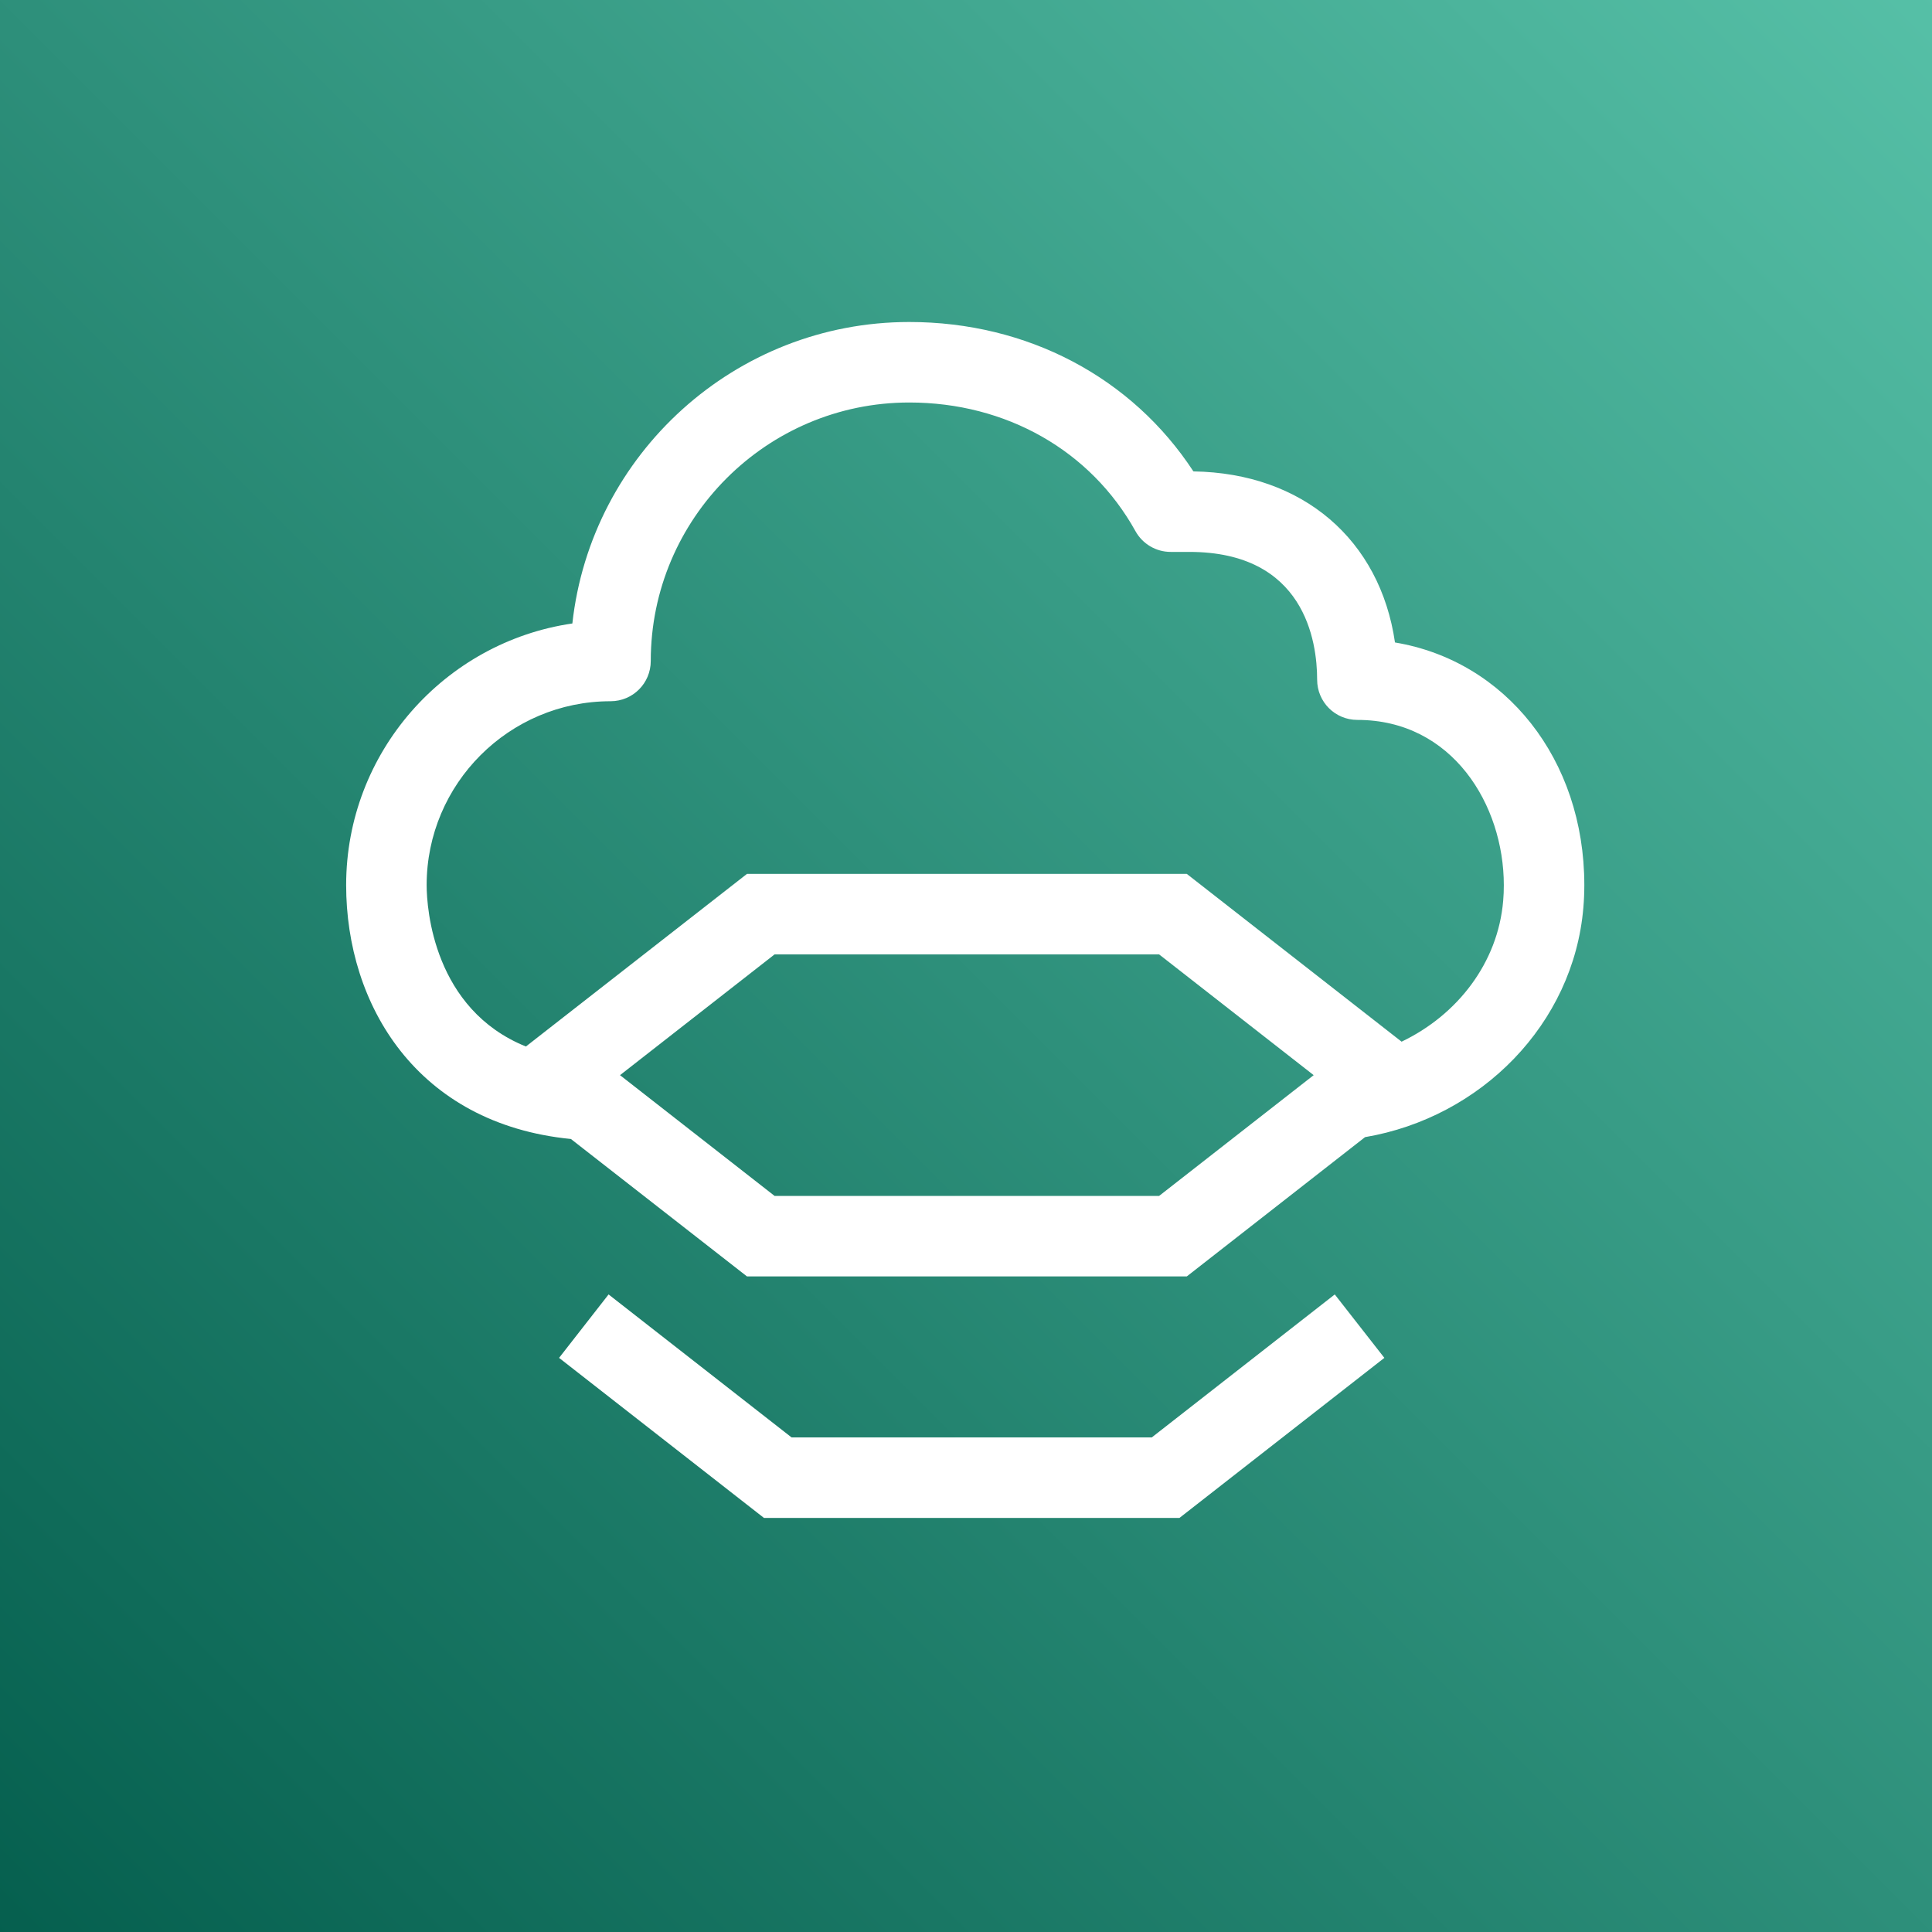 <?xml version="1.0" encoding="UTF-8"?>
<svg width="24px" height="24px" viewBox="0 0 24 24" version="1.1" xmlns="http://www.w3.org/2000/svg" xmlns:xlink="http://www.w3.org/1999/xlink">
    <rect x="0" y="0" width="24" height="24" fill="#808080" stroke="none"/>
    <title>Icon-Architecture/16/Arch_AWS-Mainframe-Modernization_16</title>
    <defs>
        <linearGradient x1="0%" y1="100%" x2="100%" y2="0%" id="linearGradient-1">
            <stop stop-color="#055F4E" offset="0%"></stop>
            <stop stop-color="#56C0A7" offset="100%"></stop>
        </linearGradient>
    </defs>
    <g id="Icon-Architecture/16/Arch_AWS-Mainframe-Modernization_16" stroke="none" stroke-width="1" fill="none" fill-rule="evenodd">
        <g id="Rectangle" fill="url(#linearGradient-1)">
            <rect x="0" y="0" width="24" height="24"></rect>
        </g>
        <g id="Icon-Service/16/AWS-Mainframe-Modernization_16" transform="translate(4, 4)" fill="#FFFFFF">
            <path d="M14.681,6.995 C14.681,6 14.043,4.943 12.862,4.943 C12.585,4.943 12.362,4.72 12.362,4.443 C12.362,3.966 12.207,2.856 10.775,2.856 L10.542,2.856 C10.361,2.856 10.193,2.757 10.105,2.598 C9.55,1.598 8.5,1 7.295,1 C5.525,1 4.084,2.441 4.084,4.211 C4.084,4.488 3.861,4.711 3.584,4.711 C2.325,4.711 1.3,5.736 1.3,6.995 C1.3,7.292 1.389,8.537 2.533,9 L5.279,6.856 L10.743,6.856 L13.411,8.94 C14.104,8.609 14.608,7.961 14.673,7.19 C14.679,7.125 14.681,7.06 14.681,6.995 L14.681,6.995 Z M12.319,9.356 L10.399,7.856 L5.622,7.856 L3.702,9.356 L5.622,10.856 L10.399,10.856 L12.319,9.356 Z M15.681,6.995 C15.681,7.09 15.677,7.183 15.669,7.276 C15.547,8.719 14.4,9.881 12.957,10.126 L10.743,11.856 L5.279,11.856 L3.092,10.149 C1.177,9.96 0.3,8.48 0.3,6.995 C0.3,5.346 1.523,3.976 3.11,3.745 C3.342,1.642 5.131,-1.11022302e-13 7.295,-1.11022302e-13 C8.764,-1.11022302e-13 10.062,0.689 10.825,1.856 C12.186,1.876 13.144,2.708 13.329,3.981 C14.699,4.209 15.681,5.429 15.681,6.995 L15.681,6.995 Z M12.581,12.08 L13.197,12.868 L10.652,14.856 L5.49,14.856 L2.945,12.868 L3.56,12.08 L5.833,13.856 L10.308,13.856 L12.581,12.08 Z" id="Fill-7"></path>
        </g>
    </g>
</svg>